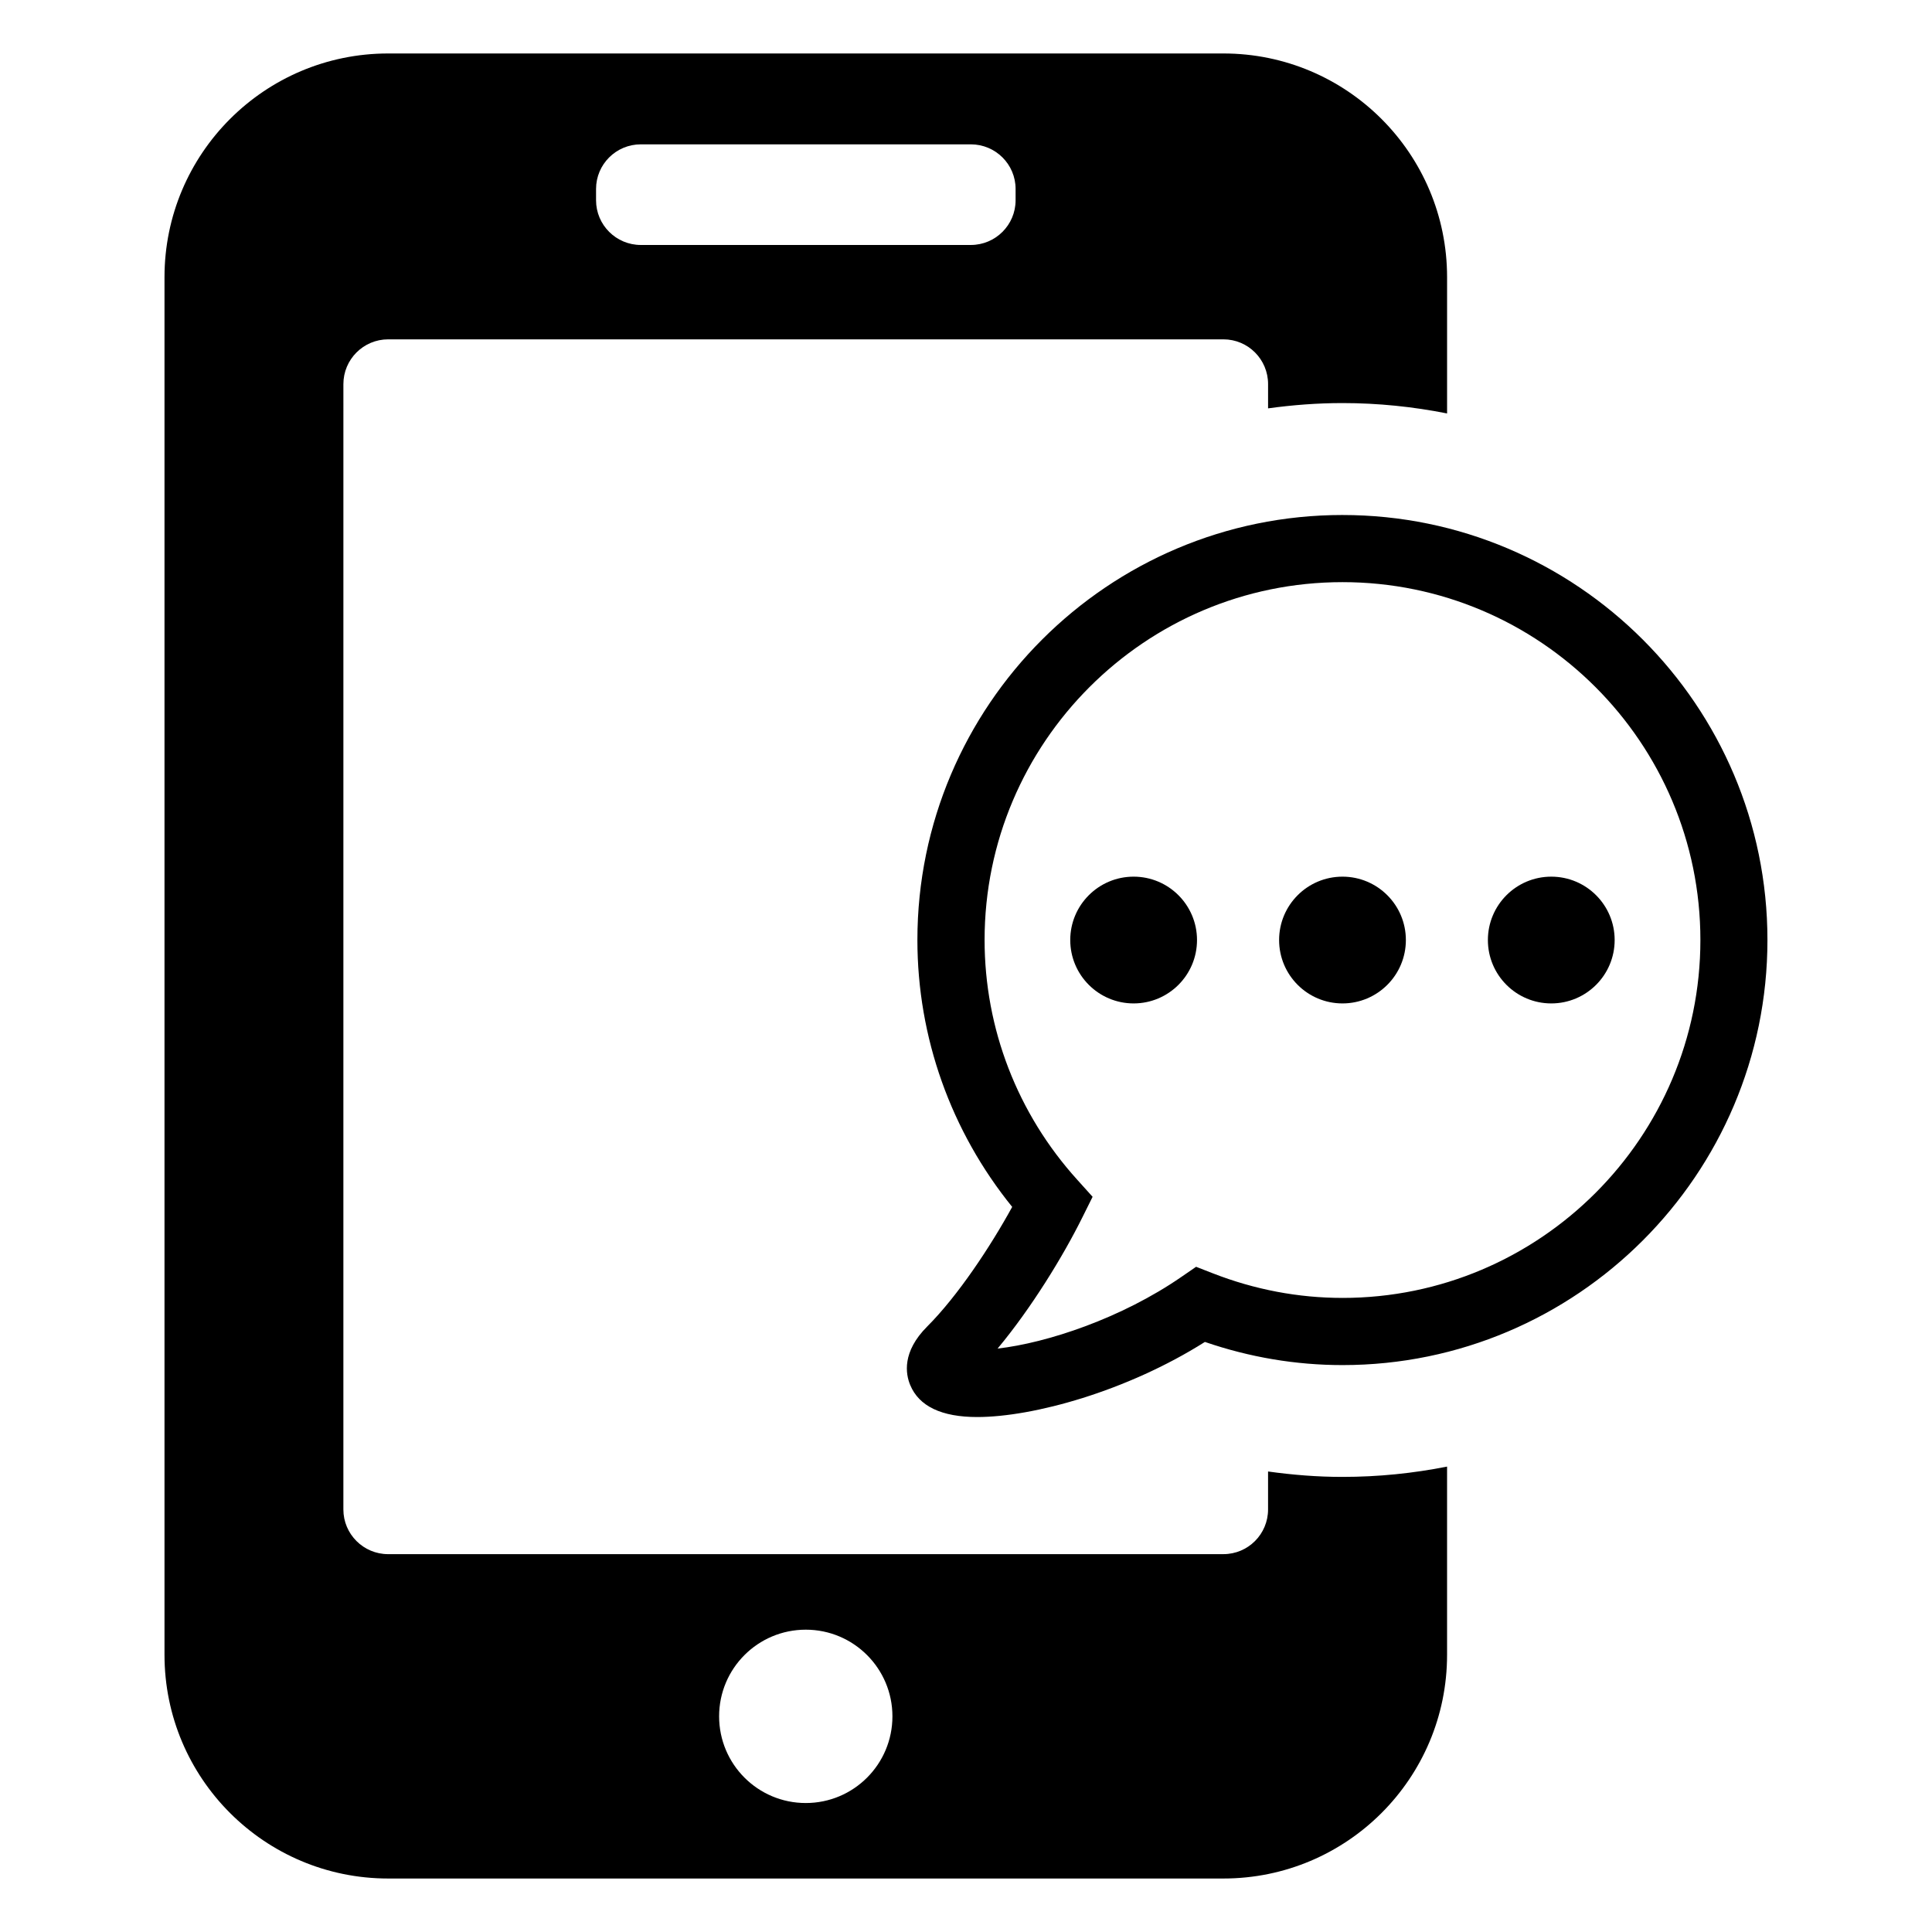 <?xml version="1.0" encoding="UTF-8"?>
<!-- Uploaded to: SVG Find, www.svgrepo.com, Generator: SVG Find Mixer Tools -->
<svg fill="#000000" width="800px" height="800px" version="1.1" viewBox="144 144 512 512" xmlns="http://www.w3.org/2000/svg">
 <g>
  <path d="m516.57 393.12c0 9.277-7.519 16.797-16.797 16.797-9.277 0-16.797-7.519-16.797-16.797 0-9.277 7.519-16.797 16.797-16.797 9.277 0 16.797 7.519 16.797 16.797"/>
  <path d="m461.22 393.12c0 9.277-7.523 16.797-16.797 16.797-9.277 0-16.797-7.519-16.797-16.797 0-9.277 7.519-16.797 16.797-16.797 9.273 0 16.797 7.519 16.797 16.797"/>
  <path d="m571.9 393.12c0 9.277-7.519 16.797-16.797 16.797-9.277 0-16.797-7.519-16.797-16.797 0-9.277 7.519-16.797 16.797-16.797 9.277 0 16.797 7.519 16.797 16.797"/>
  <path d="m480.05 533.96v10.055c0 6.539-5.281 11.848-11.84 11.848l-221.34 0.004c-6.551 0-11.871-5.301-11.871-11.848l0.004-298.23c0-6.539 5.309-11.859 11.871-11.859h221.34c6.551 0 11.84 5.309 11.84 11.859v6.43c6.469-0.887 13.02-1.402 19.719-1.402 9.473 0 18.742 0.969 27.719 2.75v-36.113c-0.012-32.738-26.543-59.285-59.281-59.285h-221.34c-32.734 0-59.277 26.547-59.277 59.285v365.09c0 32.73 26.543 59.281 59.277 59.281h221.34c32.738 0 59.277-26.551 59.277-59.277v-49.887c-8.977 1.785-18.246 2.731-27.719 2.731-6.617 0.008-13.199-0.527-19.727-1.434zm-178.09-339.88c0-6.531 5.309-11.828 11.871-11.828h87.441c6.551 0 11.871 5.289 11.871 11.828v2.992c0 6.531-5.309 11.848-11.871 11.848h-87.441c-6.551 0-11.871-5.309-11.871-11.848zm55.578 427.74c-12.695 0-22.965-10.289-22.965-22.973 0-12.688 10.277-22.965 22.965-22.965s22.965 10.289 22.965 22.965c0 12.688-10.27 22.973-22.965 22.973z"/>
  <path d="m499.77 280.48c-62.109 0-112.65 50.523-112.65 112.63 0 25.805 8.887 50.691 25.121 70.734-5.785 10.551-14.41 23.578-22.52 31.691-6.731 6.731-5.723 12.586-4.516 15.488 2.328 5.652 8.324 8.504 17.773 8.504 14.762 0 39.621-6.812 60.336-19.902 11.84 4.07 24.094 6.137 36.457 6.137 62.109 0 112.62-50.543 112.62-112.65 0-62.109-50.512-112.63-112.62-112.63zm0 207.48c-11.688 0-23.266-2.188-34.391-6.531l-4.402-1.715-3.898 2.68c-15.852 10.941-35.539 17.492-48.707 18.992 8.887-10.652 17.332-24.406 22.488-34.812l2.691-5.41-4.039-4.484c-15.879-17.531-24.586-40.102-24.586-63.57 0-52.305 42.543-94.836 94.848-94.836 52.305 0 94.848 42.531 94.848 94.836-0.004 52.309-42.535 94.852-94.852 94.852z"/>
 </g>
</svg>